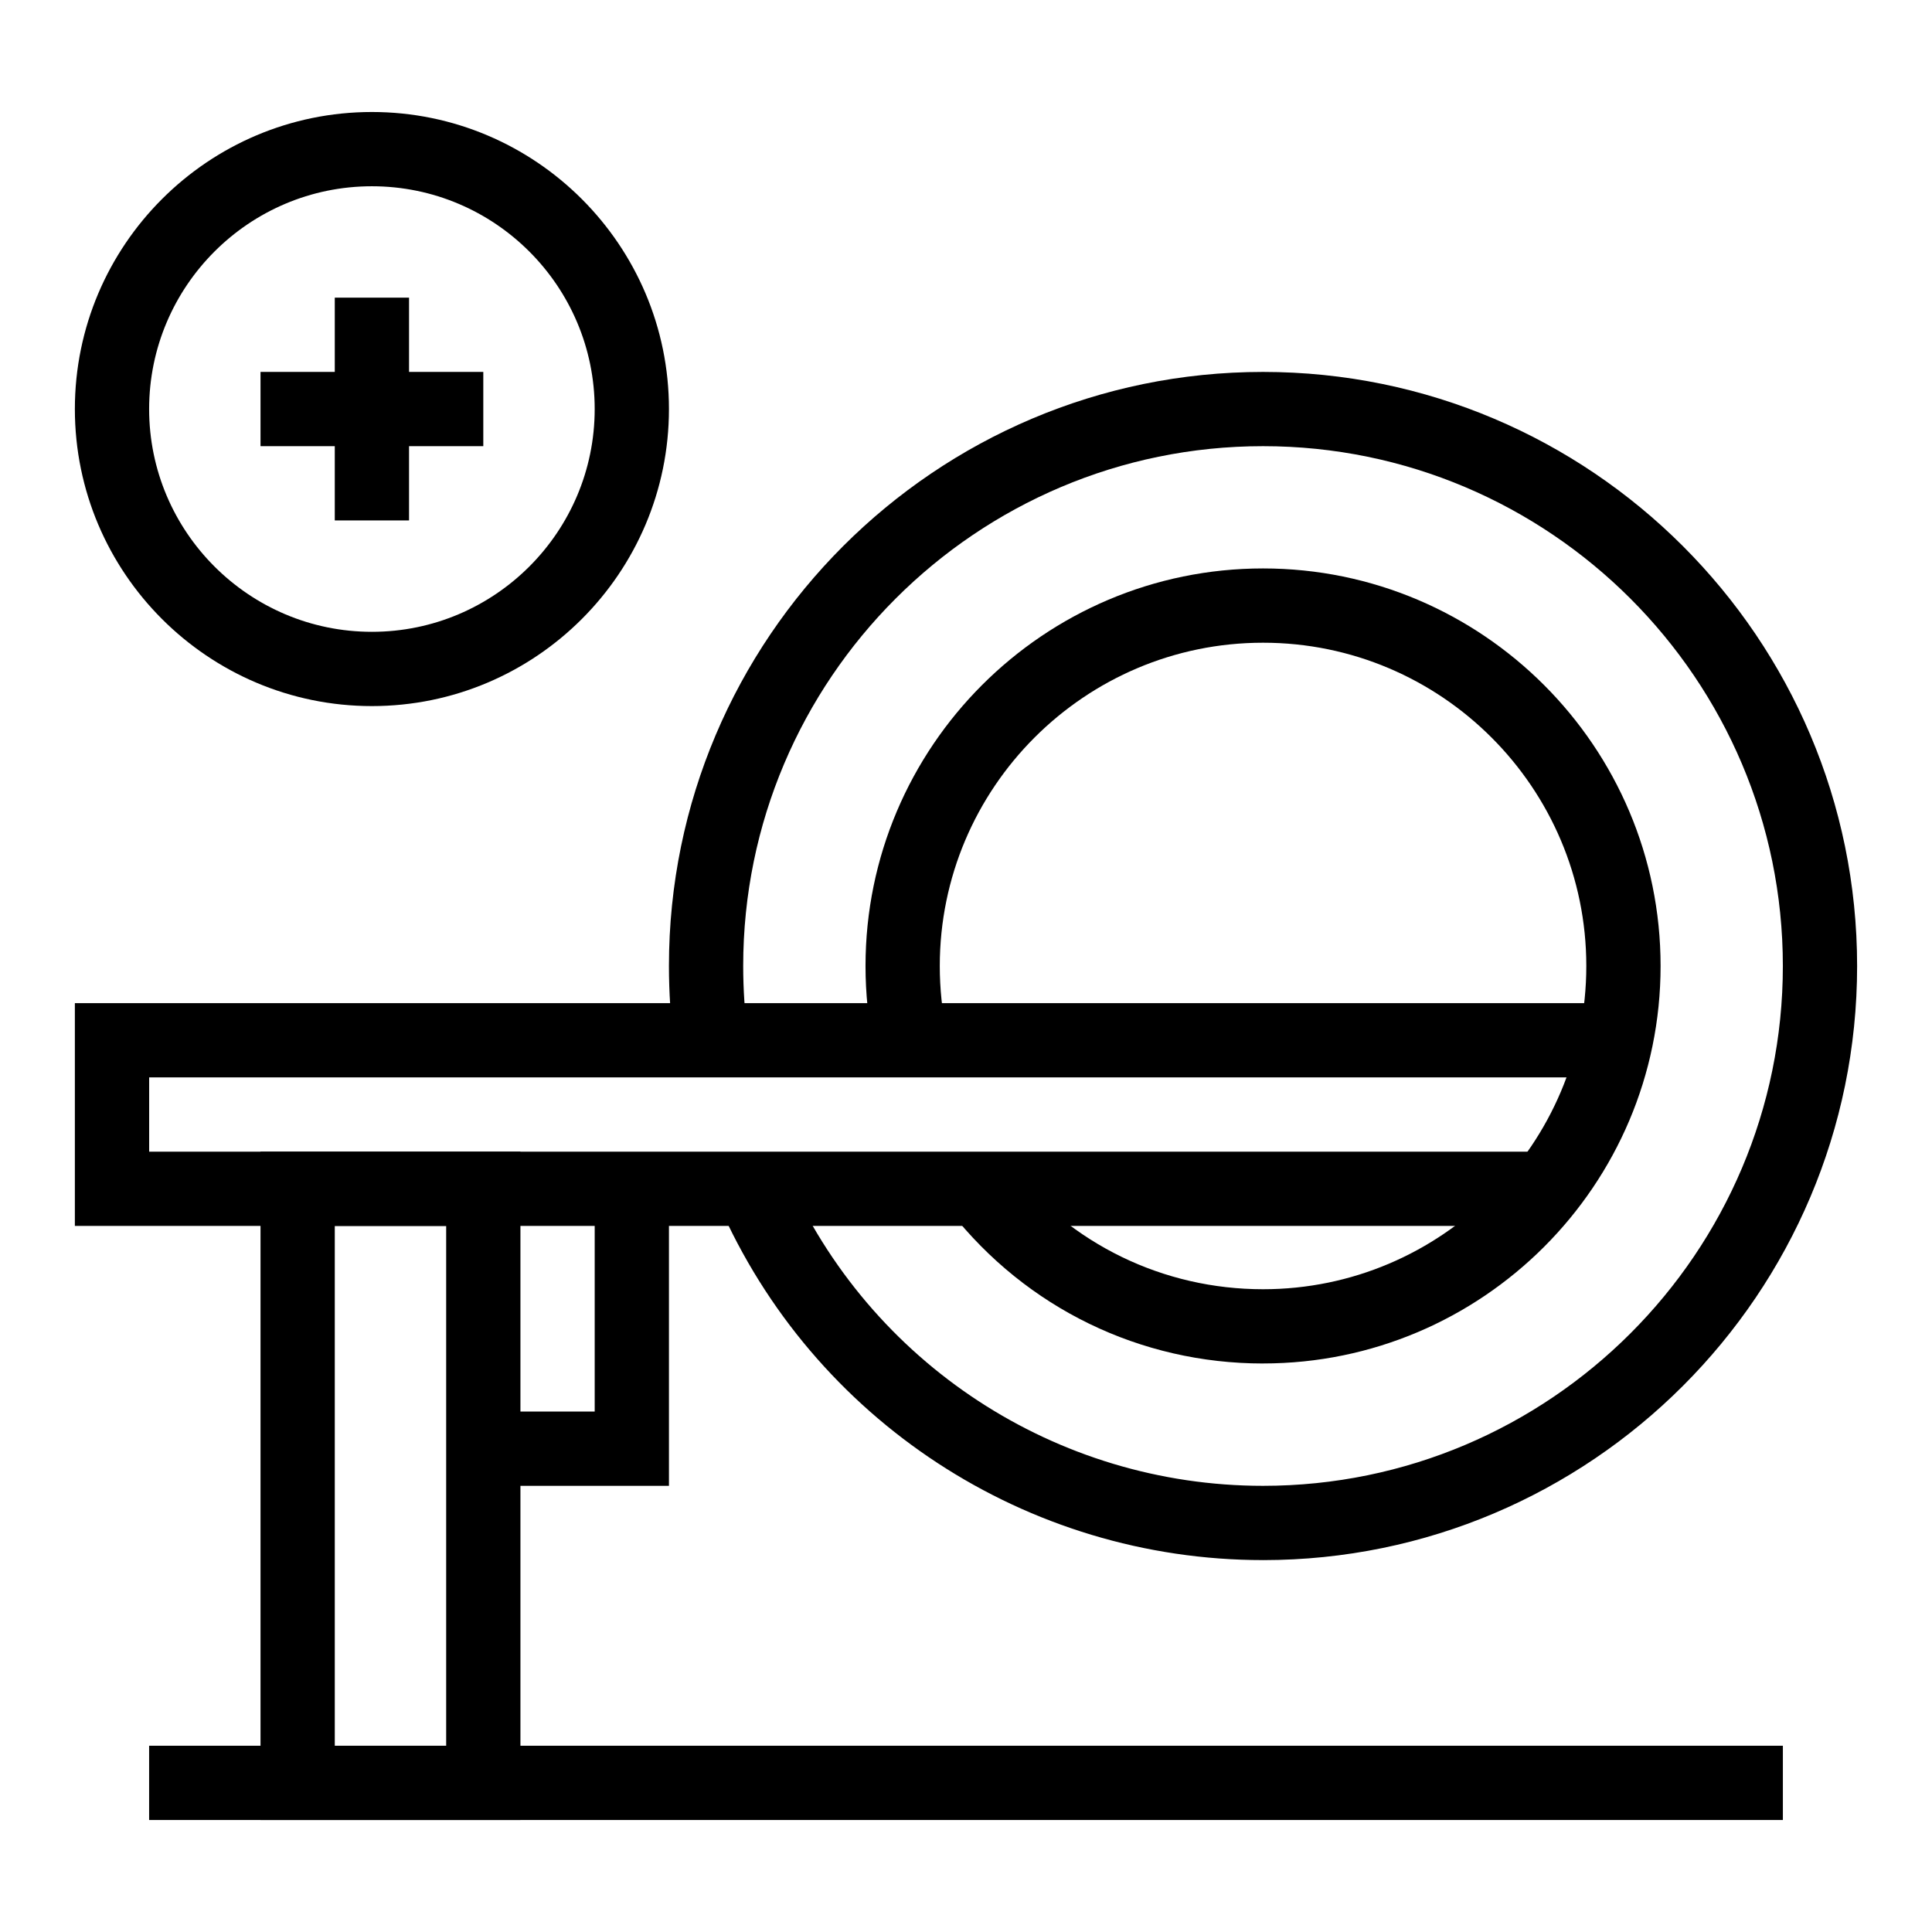 <?xml version="1.0" encoding="UTF-8"?>
<!-- Uploaded to: ICON Repo, www.svgrepo.com, Generator: ICON Repo Mixer Tools -->
<svg fill="#000000" width="800px" height="800px" version="1.1" viewBox="144 144 512 512" xmlns="http://www.w3.org/2000/svg">
 <g>
  <path d="m478.72 557.44c-62.613 0-119.27-37.082-144.34-94.469l18.035-7.879c21.938 50.219 71.516 82.668 126.3 82.668 75.961 0 137.76-61.801 137.76-137.76 0-75.961-61.801-137.76-137.76-137.76s-137.76 61.801-137.76 137.76c0 6.148 0.41 12.332 1.215 18.383l-19.508 2.598c-0.918-6.906-1.387-13.965-1.387-20.977 0-86.812 70.629-157.44 157.44-157.44s157.44 70.625 157.44 157.44c0 86.812-70.629 157.44-157.44 157.44z"/>
  <path d="m478.72 505.34c-32.5 0-62.68-14.66-82.809-40.219l15.461-12.176c16.371 20.789 40.918 32.715 67.348 32.715 47.234 0 85.668-38.43 85.668-85.668 0-47.234-38.434-85.664-85.668-85.664s-85.668 38.43-85.668 85.668c0 5.953 0.613 11.898 1.82 17.66l-19.262 4.035c-1.484-7.09-2.238-14.391-2.238-21.699 0-58.086 47.258-105.35 105.35-105.35 58.09 0.004 105.35 47.262 105.35 105.35 0 58.086-47.262 105.34-105.35 105.34z"/>
  <path d="m553.8 468.88h-389.96v-59.039h408.36v19.68h-388.67v19.68h370.28z"/>
  <path d="m281.92 626.32h-68.879v-177.12h68.879zm-49.199-19.68h29.52v-137.76h-29.52z"/>
  <path d="m183.52 606.64h432.96v19.68h-432.96z"/>
  <path d="m321.28 537.76h-49.199v-19.68h29.52v-59.039h19.68z"/>
  <path d="m242.56 331.12c-43.406 0-78.719-35.312-78.719-78.719s35.312-78.719 78.719-78.719 78.719 35.312 78.719 78.719-35.312 78.719-78.719 78.719zm0-137.76c-32.555 0-59.039 26.484-59.039 59.039 0 32.555 26.484 59.039 59.039 59.039 32.555 0 59.039-26.484 59.039-59.039 0-32.555-26.484-59.039-59.039-59.039z"/>
  <path d="m232.72 222.88h19.68v59.039h-19.68z"/>
  <path d="m213.04 242.56h59.039v19.68h-59.039z"/>
 </g>
</svg>